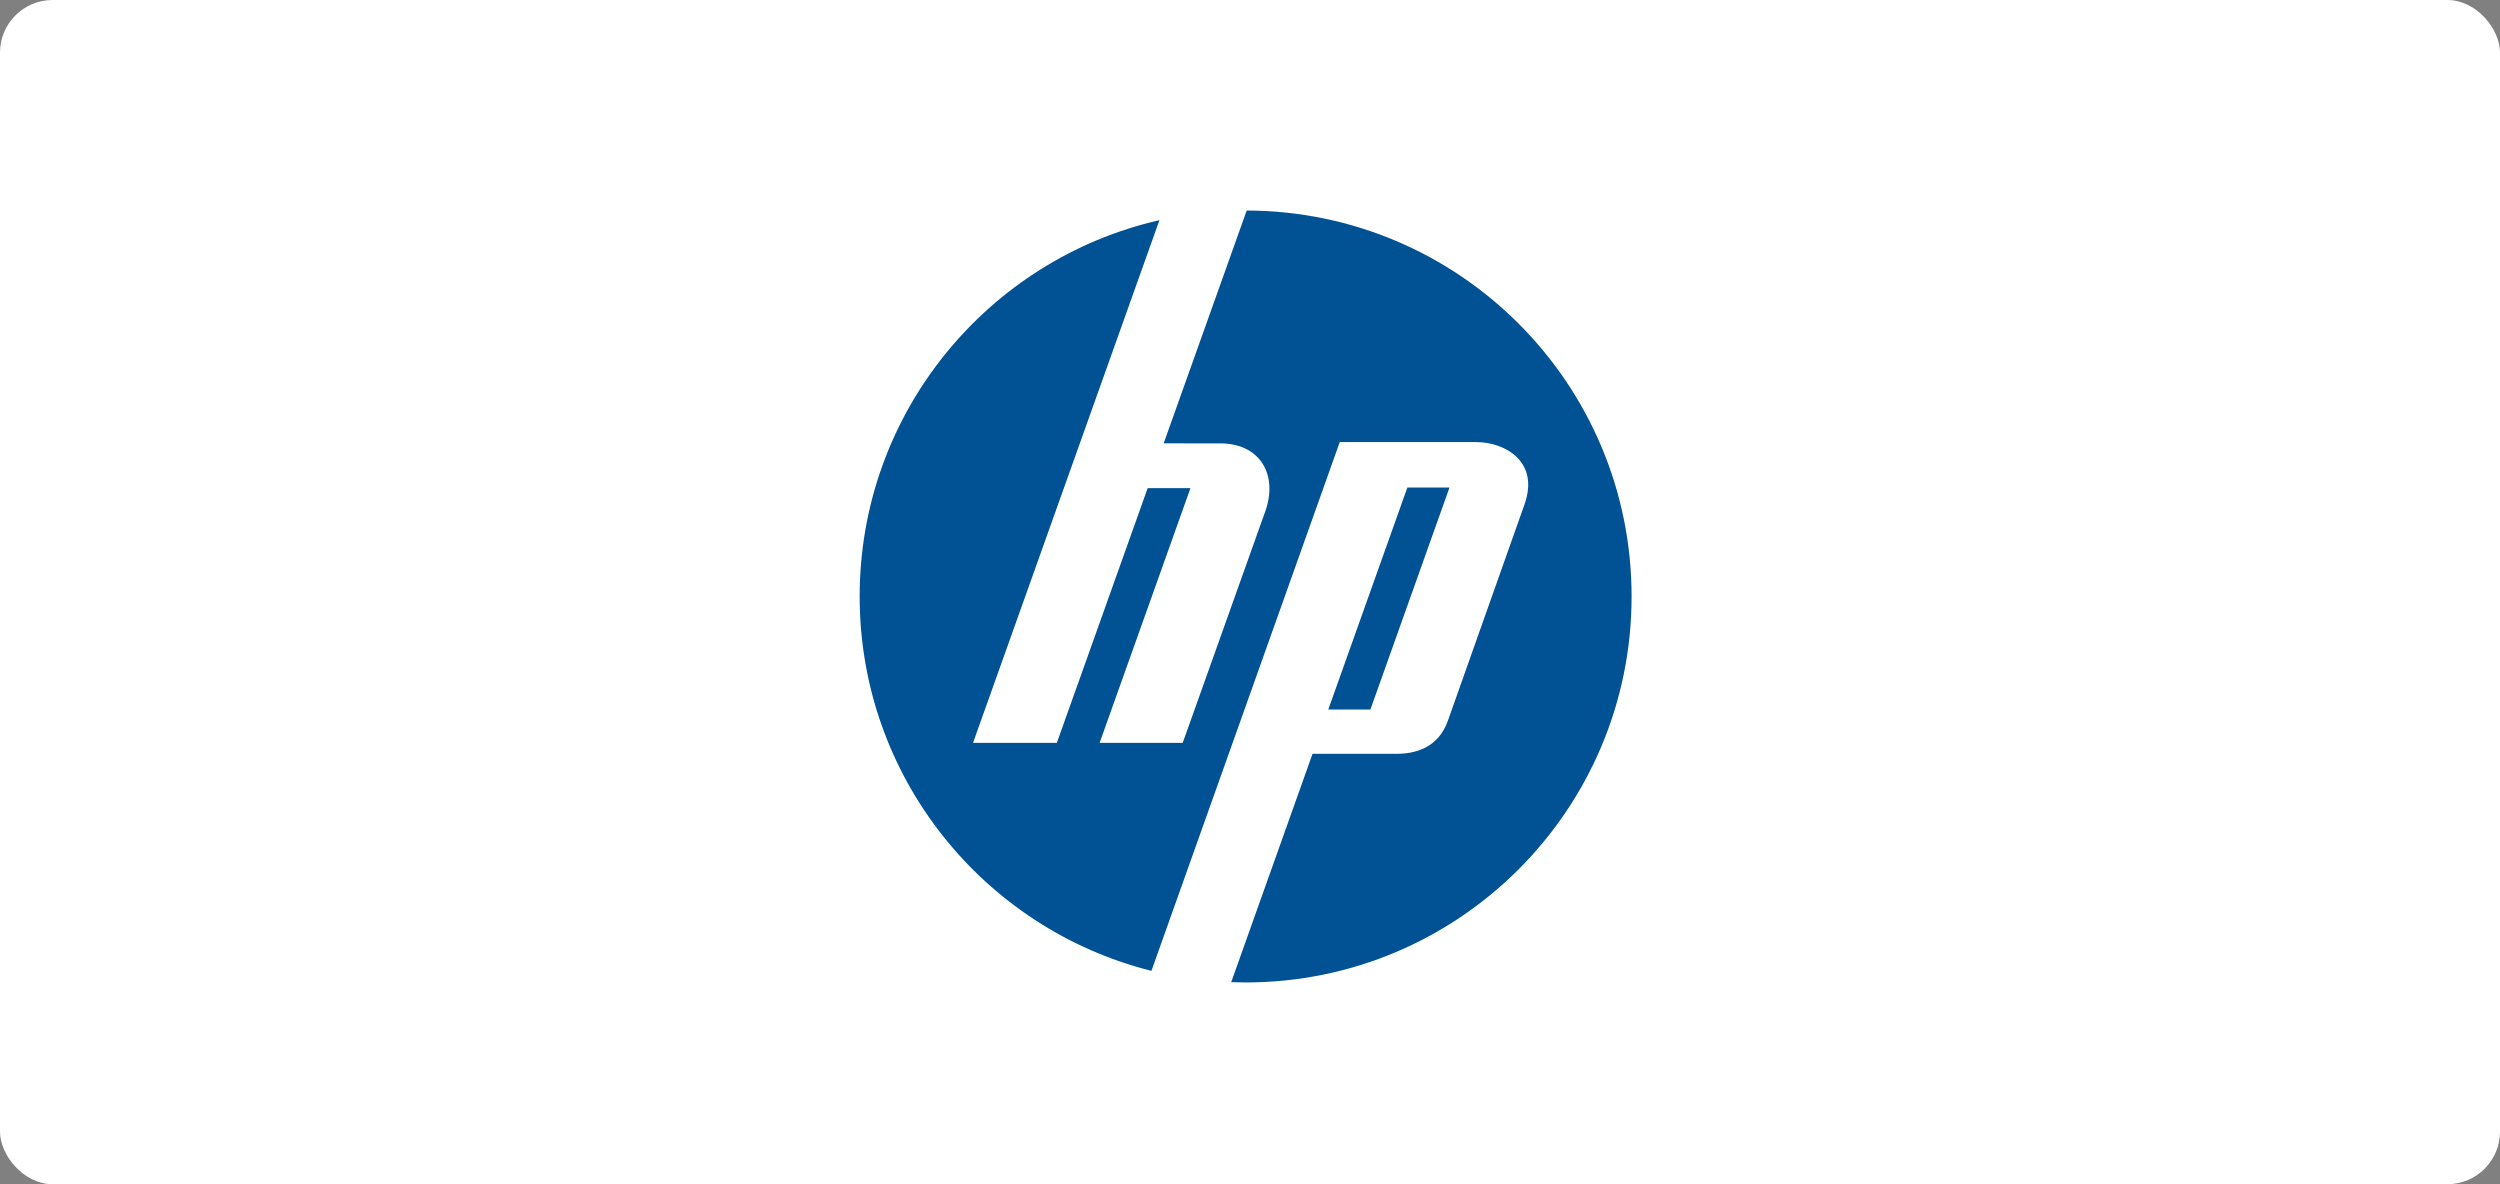 <svg width="285" height="135" viewBox="0 0 285 135" fill="none" xmlns="http://www.w3.org/2000/svg">
<rect x="0" y="0" width="285" height="135" fill="#808080" stroke="none"/>
<rect width="285" height="135" rx="6" fill="white"/>
<g clip-path="url(#clip0_719_1158)">
<path d="M142.124 24L132.657 50.543L139.092 50.545C143.728 50.546 145.701 54.201 144.241 58.295L134.828 84.687H125.355L135.712 55.647H130.835L120.479 84.687H110.925L132.175 25.1C112.606 29.565 98.001 47.075 98.001 67.998C98.001 88.595 112.153 105.883 131.263 110.677L152.733 50.395H168.281C171.497 50.395 175.542 52.563 173.794 57.499L165.064 82.149C163.949 85.297 161.299 85.936 159.187 85.936H149.628L140.358 111.966C140.903 111.986 141.45 111.999 142.001 111.999C166.301 111.999 186.001 92.3 186.001 67.999C186.001 43.738 166.367 24.065 142.122 23.999L142.124 24ZM160.441 55.575L151.423 80.888H156.225L165.244 55.575H160.441Z" fill="#015294"/>
</g>
<defs>
<clipPath id="clip0_719_1158">
<rect width="88" height="88" fill="white" transform="translate(98 24)"/>
</clipPath>
</defs>
</svg>
